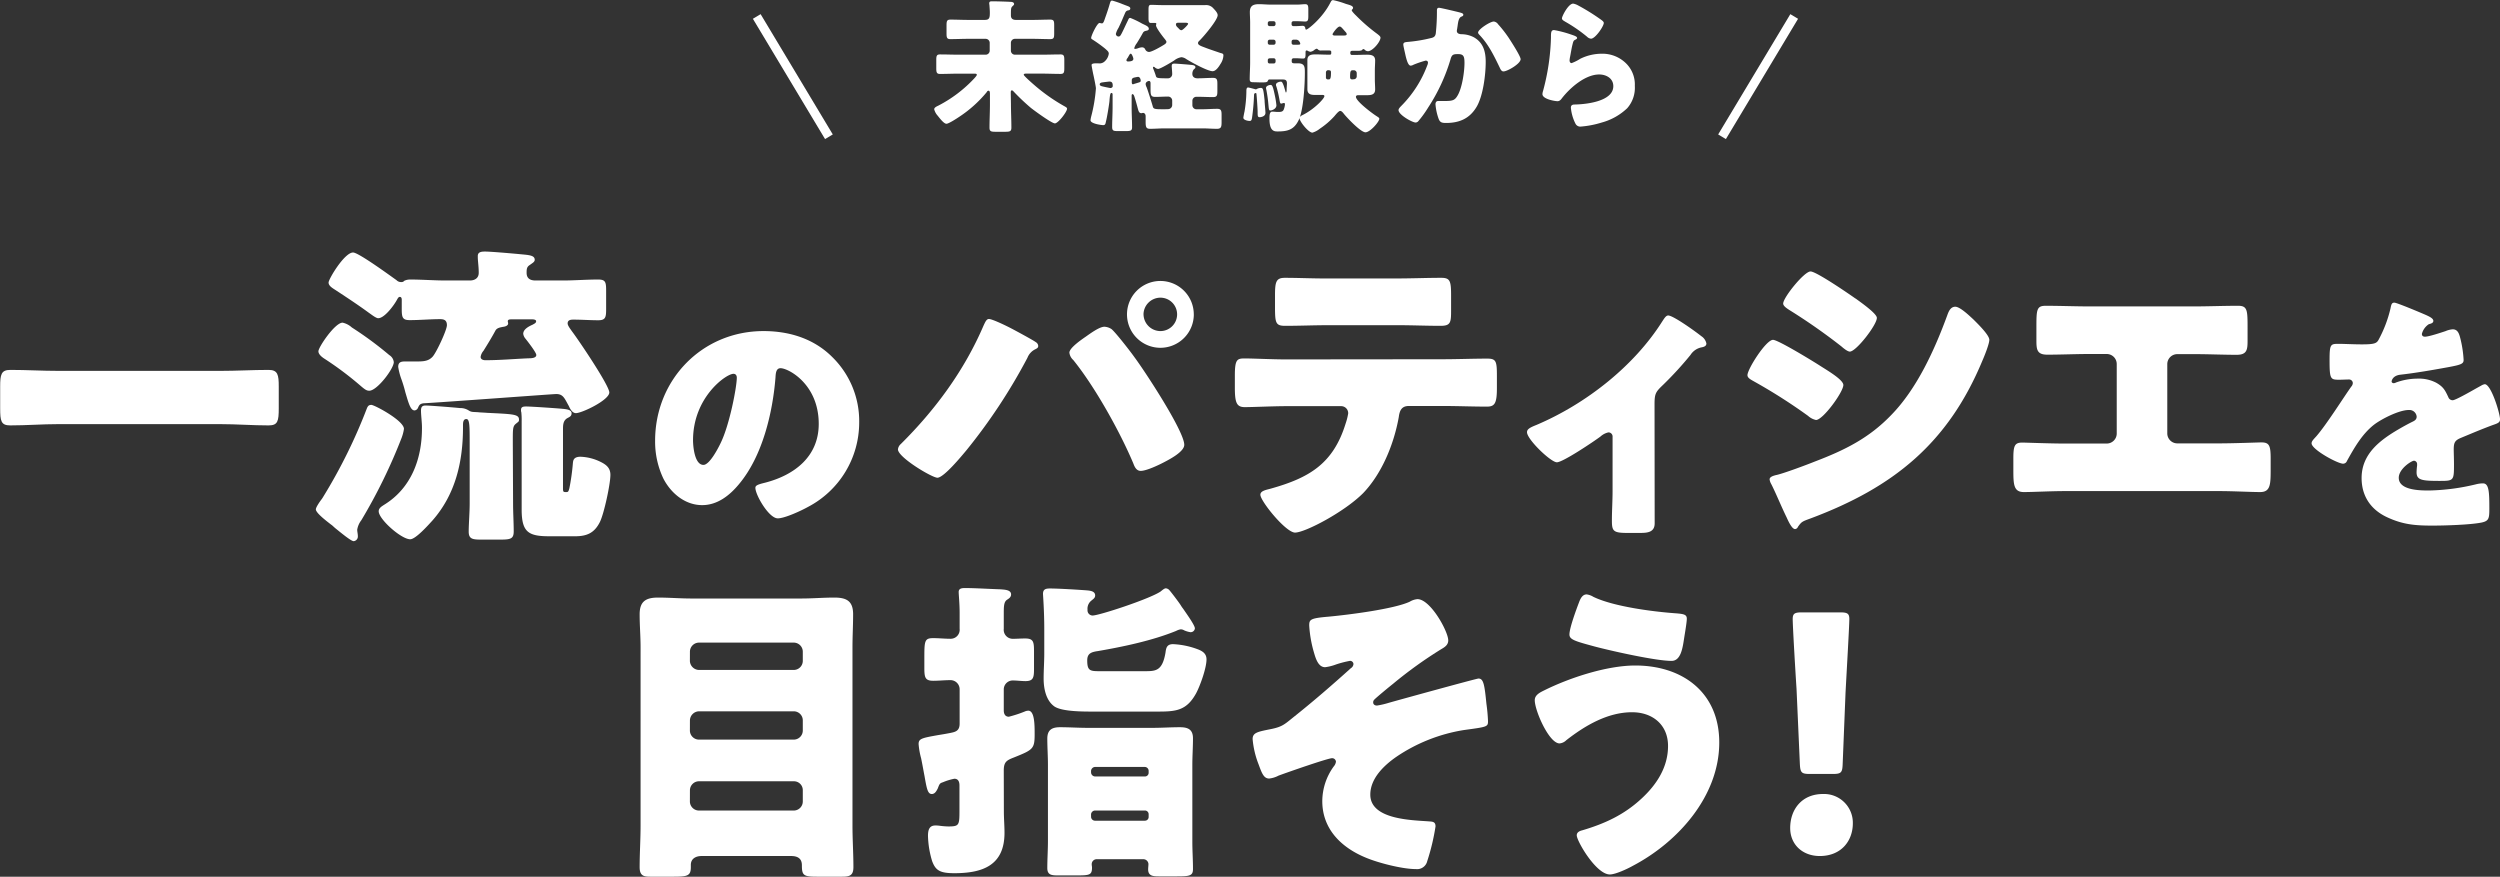 <svg xmlns="http://www.w3.org/2000/svg" width="748.23" height="262.39" viewBox="0 0 748.23 262.39"><rect x="0" y="0" width="748.23" height="262.39" fill="#333333" stroke="none"/><defs><style>.cls-1{fill:#fff;}.cls-2{fill:none;stroke:#fff;stroke-miterlimit:10;stroke-width:2.7px;}</style></defs><title>hero_text</title><g id="レイヤー_2" data-name="レイヤー 2"><g id="レイヤー_1-2" data-name="レイヤー 1"><path class="cls-1" d="M66,111c4.76,0,9.62-.29,14.38-.29,2.76,0,3.05,1.43,3.05,5v6.47c0,3.9-.29,5.14-3.05,5.14-4.76,0-9.62-.38-14.38-.38H17.42c-4.76,0-9.52.38-14.37.38-2.76,0-3-1.33-3-5.14v-6.47c0-3.62.29-5,3.05-5,4.76,0,9.52.29,14.37.29Z"/><path class="cls-1" d="M120.9,128.37a12.78,12.78,0,0,1-.66,2.57,161.84,161.84,0,0,1-12.09,24.75,6.34,6.34,0,0,0-1.24,2.85c0,.58.19,1.24.19,1.91a1.4,1.4,0,0,1-1.24,1.52c-.76,0-3.52-2.28-5.42-3.81-.58-.47-1-.95-1.34-1.14-.95-.76-4.57-3.43-4.57-4.57,0-.57,1-2.09,1.81-3.14.19-.29.38-.57.48-.76a158.85,158.85,0,0,0,13-26.37c.29-.67.57-1,1.33-1C112.15,121.23,120.9,125.89,120.9,128.37Zm-18.37-31.8A5.93,5.93,0,0,1,105.29,98a106.17,106.17,0,0,1,11.23,8.28,2.82,2.82,0,0,1,1.34,2.09c0,2-5,8.57-7.33,8.57-.76,0-1.24-.28-2.67-1.52a98.14,98.14,0,0,0-10.66-8c-.76-.47-1.9-1.33-1.9-2.28C95.3,103.9,100.25,96.57,102.53,96.57Zm22.56,25.51a1.26,1.26,0,0,1-1,.76c-1.24,0-1.81-2.18-2.77-5.42a38.39,38.39,0,0,0-1.14-3.81,19.29,19.29,0,0,1-1-3.81c0-1.52,1-1.62,2.18-1.62H125c2,0,3.33-.19,4.47-1.42s4.29-8,4.29-9.43-.77-1.81-2-1.81c-3,0-6.1.29-9.14.29-2.19,0-2.38-.86-2.38-3.43V89.72c0-.39-.1-.86-.57-.86s-.67.57-.86.86c-.86,1.61-3.71,5.52-5.62,5.52-.66,0-2.09-1.15-2.66-1.53-3.24-2.38-6.57-4.57-9.9-6.76-1-.66-2.29-1.33-2.29-2.38s4.76-9,7.33-9c1.62,0,11,6.86,13,8.28a1.88,1.88,0,0,0,1.33.57,1.08,1.08,0,0,0,1-.38,4,4,0,0,1,1.81-.38c3.53,0,7.14.29,10.67.29h7.14c1.42,0,2.66-.67,2.66-2.29,0-1.23-.09-2-.19-3.23a15.92,15.92,0,0,1-.09-1.81c0-1.24,1.14-1.33,2.18-1.33,1.72,0,8.19.57,10.19.76,2.76.28,4.67.28,4.67,1.71,0,.67-.77,1-1.43,1.52-.95.57-1,1.24-1,2.38,0,1.72,1.14,2.29,2.67,2.29h8.09c3.52,0,7-.29,10.66-.29,2.19,0,2.38.76,2.38,3.33v5.53c0,2.47-.19,3.33-2.38,3.33-2.47,0-4.95-.19-7.42-.19-.77,0-1.72.09-1.72,1.14,0,.67.86,1.71,1.24,2.29,1.9,2.47,11.23,16.27,11.23,18.37,0,2.28-8.18,6.19-10,6.19-1.05,0-1.72-1.24-2.1-2.1-1.33-2.38-1.71-3.62-3.81-3.62-.76,0-35.41,2.57-39.69,2.77C125.66,120.85,125.47,121.23,125.09,122.08Zm28.47,28.56c0,2.86.19,5.81.19,8.38,0,2.29-.95,2.48-4.19,2.48H144c-2.57,0-3.72-.19-3.72-2.38,0-2.38.29-5.62.29-8.48v-17.8c0-5.43,0-7.42-1-7.42s-1,1.23-1,1.9v.57c0,10.19-2.19,20-9.14,27.89-1.14,1.24-5,5.62-6.66,5.62-2.67,0-9.43-6-9.43-8.38,0-1,1-1.52,1.72-2,8.09-5,11.23-13.8,11.23-22.84v-.29c0-1.52-.29-3.62-.29-5,0-1,.29-1.52,1.34-1.52,1.43,0,8.47.57,10.28.76a4.68,4.68,0,0,1,2.57.66c.86.58,1.24.48,2.86.58.66.09,1.52.09,2.76.19,7.61.38,9.52.38,9.52,2,0,.66-.1.57-1,1.33s-.85,1.62-.85,5.9ZM144.7,105a3.56,3.56,0,0,0-.85,1.81c0,.76.76,1,1.42,1,4.29,0,8.57-.38,12.86-.57,1,0,2.38-.09,2.38-1,0-.77-2.76-4.29-3.34-5a2.79,2.79,0,0,1-.57-1.33c0-1.43,1.81-2.29,2.86-2.76.48-.29,1-.48,1-1s-.86-.57-1.15-.57h-6.18c-.48,0-1.15,0-1.15.57,0,.19.1.38.1.67,0,.67-.95.95-1.52,1-.86.19-1.81.28-2.29,1.14C147.18,101,145.94,103,144.7,105Zm23.8,41.13c0,1,.1,1.14.77,1.14h.19c.57,0,.66-.09.95-1.14a66.06,66.06,0,0,0,1.05-7.52c.09-.67.09-1.91,2.28-1.91a14.68,14.68,0,0,1,6,1.53c1.71.85,2.95,1.81,2.95,3.9,0,2.76-1.91,11.61-3.14,14.09-1.62,3.24-3.81,4.28-7.43,4.28h-7.71c-6.28,0-8.28-1.23-8.28-8V126a21.24,21.24,0,0,0-.1-2.57,2,2,0,0,1-.09-.77c0-1,.85-1,1.62-1,1.42,0,9.9.57,11.42.76.76.1,2.09.29,2.09,1.24s-.66,1.14-1.33,1.52c-1.24.77-1.24,2.1-1.24,3.43Z"/><path class="cls-1" d="M249.08,106.85a26.81,26.81,0,0,1,8.07,19.58,28.53,28.53,0,0,1-15.31,25.28c-1.9,1.07-6.93,3.43-9.06,3.43-2.66,0-6.7-7-6.7-9.14,0-.69.69-1,2.89-1.53,8.84-2.28,16.07-7.84,16.07-17.59,0-11.95-9.14-16.68-11.42-16.68-1.3,0-1.45,1.38-1.52,2.75-.84,10.58-3.89,23.53-10.89,31.91-2.82,3.42-6.48,6.32-11.05,6.32-5.1,0-9.29-3.51-11.57-7.85a25.79,25.79,0,0,1-2.52-11.42c0-18.28,14.09-32.82,32.45-32.82C236.28,99.09,243.6,101.37,249.08,106.85Zm-41.66,24.91c0,1.82.46,7.38,3.12,7.38,1.83,0,4.42-5,5.18-6.62,2.67-5.49,4.8-16.76,4.8-19.5,0-.61-.3-1.14-1-1.14C217.32,111.88,207.42,118.89,207.42,131.76Z"/><path class="cls-1" d="M302.64,98.28c.95.48,6.76,3.62,7.33,4.1a1.4,1.4,0,0,1,.76,1.14c0,.48-.19.67-.85,1a4.75,4.75,0,0,0-2.38,2.57,168.84,168.84,0,0,1-18.28,27.7c-1.43,1.71-6.76,8.19-8.66,8.19-1.62,0-11.81-6.1-11.81-8.48a2.46,2.46,0,0,1,.86-1.61c10.28-10.19,19-22,24.75-35.42.48-1,.86-2,1.62-2C297.12,95.52,301.4,97.62,302.64,98.28Zm30,.19c1.24,1,5.71,6.76,6.85,8.38,3,4,14.95,22.18,14.95,26.28,0,2.09-4.47,4.38-6.09,5.23s-5.24,2.57-6.95,2.57c-1.24,0-1.81-1.14-2.19-2.19-4-9.52-11.52-23-18-31a3.5,3.5,0,0,1-1.15-2.19c0-1.43,3.62-3.9,4.86-4.76s4.09-3,5.62-3A4.18,4.18,0,0,1,332.63,98.47Zm24.66-4.38a10,10,0,1,1-10-10A10,10,0,0,1,357.29,94.09Zm-15.05,0a5.08,5.08,0,0,0,5.05,5,5,5,0,0,0,5-5,5,5,0,0,0-5-5A5.08,5.08,0,0,0,342.24,94.09Z"/><path class="cls-1" d="M431.83,107.52c4.38,0,8.95-.19,13.33-.19,2.66,0,2.85.85,2.85,5.23v3.62c0,4.57-.66,5.52-3,5.52-4.38,0-8.76-.19-13.14-.19H421.64c-2.19,0-2.76,1.43-3,3.33-1.43,8-5,16.85-10.67,22.76-5.71,5.71-17.42,11.8-20.37,11.8-2.76,0-10.38-9.42-10.38-11.33,0-1.14,1.62-1.43,3.05-1.81,11.52-3.23,18.75-7.42,22.47-19.51a17.9,17.9,0,0,0,.76-3,2.1,2.1,0,0,0-2.19-2.19H385c-3.9,0-10,.29-12.47.29s-2.95-1.43-2.95-5.9v-3.53c0-4.85.66-5.14,2.95-5.14,2.66,0,8.28.29,12.47.29ZM418.12,83.34c4.47,0,8.85-.19,13.23-.19,2.67,0,2.95.95,2.95,5.33v4.38c0,3.61-.09,4.66-3.14,4.66-4.28,0-8.47-.19-12.66-.19h-21c-4.28,0-8.57.19-12.85.19-2.86,0-3.05-.85-3.05-5.71V88.48c0-4.1.29-5.33,2.95-5.33,4,0,7.91.19,11.71.19Z"/><path class="cls-1" d="M495.23,156.64c0,2.67-2.19,2.86-4.28,2.86H487c-4.18,0-4.57-.57-4.57-3.72,0-2.95.2-5.8.2-8.75V130.75a1.23,1.23,0,0,0-1.24-1.34,5.13,5.13,0,0,0-2.38,1.24c-1.91,1.43-11.24,7.71-13.05,7.71s-8.94-6.85-8.94-9c0-.95.95-1.43,2.85-2.19,14.76-6.28,29.13-17.52,37.61-30.94.66-1,1.14-1.81,1.8-1.81,1.43,0,7.62,4.38,9.91,6.19a3.44,3.44,0,0,1,1.52,2.19c0,.76-.67,1-1.33,1.14a5.1,5.1,0,0,0-3.43,2.29,104.22,104.22,0,0,1-8.19,8.94c-2.19,2.1-2.57,2.57-2.57,5.81Z"/><path class="cls-1" d="M530.65,101.71c1.52,0,12.09,6.47,14,7.71s7.05,4.19,7.05,5.81c0,2.09-6.1,10.47-8.19,10.47a5.17,5.17,0,0,1-2.38-1.24A164.63,164.63,0,0,0,525,114.18c-1-.57-2-1.05-2-1.9C523,110.47,528.55,101.71,530.65,101.71Zm1,40.46c2.19-.48,8.95-3,11.42-4,9-3.43,16.28-7,23-14,7.71-7.9,13-19.61,16.76-29.89.38-1.05.95-2.48,2.38-2.48s4.28,2.76,5.42,3.81c1.24,1.24,4.76,4.66,4.76,6.09,0,1.24-1.52,5-2.09,6.28C583,132.75,566.63,145.88,542,155.12c-2.57.95-2.76.95-3.9,2.57a1,1,0,0,1-.86.66c-1,0-2.18-2.76-2.57-3.61-1.33-2.67-3.33-7.52-4.57-9.9a3.78,3.78,0,0,1-.47-1.34C529.6,142.65,530.93,142.36,531.6,142.17Zm23.7-52.84c1.34,1,6.38,4.48,6.38,5.81,0,2.1-6.19,10.09-8.09,10.09-.67,0-1.9-1-2.48-1.52A175.62,175.62,0,0,0,535.5,92.76c-.57-.38-1.81-1.14-1.81-1.9,0-1.81,6.29-9.62,8.19-9.62C543.59,81.24,553.3,87.91,555.3,89.33Z"/><path class="cls-1" d="M656.5,91.71c4.48,0,8.85-.19,13.33-.19,2.85,0,2.85,1.34,2.85,6.86V102c0,2.66-.19,4.19-3.23,4.19-4.19,0-8.38-.2-12.66-.2h-5.14a3,3,0,0,0-3,3.05V129.7a3,3,0,0,0,2.95,3h12.57c4.47,0,11.61-.29,12.66-.29,2.38,0,2.76,1,2.76,4.86v2.95c0,4.67,0,7.05-3.14,7.05-2.76,0-8.09-.29-12.28-.29H618c-4.19,0-9.52.29-12.28.29-3.14,0-3.14-2.38-3.14-7.05v-3c0-3.8.38-4.76,2.66-4.76,1.15,0,8.29.29,12.76.29h12.57a3,3,0,0,0,2.95-3V109a3,3,0,0,0-3-3.05h-5.23c-4.19,0-8.38.2-12.57.2-3.05,0-3.24-1.53-3.24-4.19V98.28c0-5.52,0-6.76,2.76-6.76,4.48,0,8.95.19,13.43.19Z"/><path class="cls-1" d="M725.92,94.21c1.37.61,2.36,1.14,2.36,1.83s-.84.84-1.37,1a4.94,4.94,0,0,0-2.06,2.89c0,.61.38.84.92.84,1.14,0,4.57-1.14,6.17-1.67a6.61,6.61,0,0,1,2.13-.54c1.67,0,2,1.6,2.36,3a33.65,33.65,0,0,1,.91,6.17c0,1.14-.68,1.45-4.87,2.21s-9.37,1.68-14.09,2.21c-2.44.3-2.59,2-2.59,2,0,.39.38.54.69.54a2.28,2.28,0,0,0,.68-.23,19.06,19.06,0,0,1,6.47-1.14,11.12,11.12,0,0,1,5.49,1.22c2.13,1.21,2.66,2.2,3.65,4.34a1.37,1.37,0,0,0,1.3.91c.76,0,4.8-2.28,7.08-3.58l1.52-.84a2.77,2.77,0,0,1,1-.38c1.91,0,4.57,8.76,4.57,10.51,0,1-.76,1.22-2.28,1.75-3.66,1.37-5.94,2.36-9.45,3.81-1.82.76-2.13,1.45-2.13,3.5,0,.92.08,2.75.08,4.42,0,4.88-.08,4.95-4.34,4.95-5.26,0-6.86-.23-6.86-2.59a17.69,17.69,0,0,1,.16-2v-.38a1,1,0,0,0-.92-1.07c-.76,0-4.57,2.44-4.57,5.1,0,3.81,6.48,3.81,9.14,3.81a64.4,64.4,0,0,0,14.17-1.9,8.66,8.66,0,0,1,1.9-.23c1.83,0,1.9,2.74,1.9,7.61,0,2.9-.15,3.66-2.36,4.12-3.42.68-11,.91-14.77.91-5.33,0-8.84-.38-13.33-2.44-4.87-2.21-7.77-6.24-7.77-11.8,0-7.16,5.41-11.27,11-14.55,1.29-.76,2.82-1.6,4.19-2.28.68-.31,1.29-.69,1.29-1.53a2.18,2.18,0,0,0-2.36-2c-2.89,0-8.15,2.67-10.43,4.42-3.58,2.82-5.86,6.86-8.07,10.82a1.25,1.25,0,0,1-1.15.83c-1.67,0-9.44-4.26-9.44-6.09,0-.61.46-1.07,1.37-2.06,3.12-3.58,8.07-11.5,10.51-14.92a1.71,1.71,0,0,0,.46-1.07,1.1,1.1,0,0,0-1.14-1.06c-.92,0-2,.07-3,.07-2.59,0-2.82-.23-2.82-5.94,0-4.72.3-4.8,2.74-4.8,1.67,0,4.42.16,6.93.16,3.73,0,4.42-.31,5-1.38a37.6,37.6,0,0,0,3.58-9.44c.22-1.14.38-1.67,1.14-1.67S724.7,93.68,725.92,94.21Z"/><path class="cls-1" d="M210,256.2c-1.71,0-3.24.76-3.24,2.67v.67c0,2.57-1,2.85-5.14,2.85h-6.95c-1.9,0-3.23-.19-3.23-2.85,0-4.1.28-8.29.28-12.48V193.75c0-3.33-.28-6.57-.28-9.9,0-3.9,1.9-5,5.52-5,3.33,0,6.66.28,10,.28h32.85c3.33,0,6.57-.28,9.9-.28,3.62,0,5.62,1,5.62,5,0,3.33-.19,6.57-.19,9.9v53.31c0,4.19.28,8.38.28,12.48,0,2.57-1.24,2.85-3.43,2.85h-7.42c-4.09,0-4.57-.38-4.57-3.43,0-2-1.24-2.76-3.24-2.76Zm-3.52-58.35a2.79,2.79,0,0,0,2.66,2.66h28.47a2.72,2.72,0,0,0,2.66-2.66V195a2.72,2.72,0,0,0-2.66-2.67H209.15a2.73,2.73,0,0,0-2.66,2.67Zm0,20.84a2.73,2.73,0,0,0,2.66,2.67h28.47a2.72,2.72,0,0,0,2.66-2.67v-3.14a2.71,2.71,0,0,0-2.66-2.66H209.15a2.79,2.79,0,0,0-2.66,2.66Zm0,21.23a2.73,2.73,0,0,0,2.66,2.67h28.47a2.72,2.72,0,0,0,2.66-2.67V236.5a2.65,2.65,0,0,0-2.66-2.67H209.15a2.72,2.72,0,0,0-2.66,2.67Z"/><path class="cls-1" d="M300.45,242.88c0,2.09.19,4.28.19,6.37,0,9.71-6.47,12.09-15,12.09-4.38,0-5.62-.85-6.66-3.61a28.18,28.18,0,0,1-1.24-7.52c0-1.62.28-3.15,2.19-3.15a9.05,9.05,0,0,1,1.43.1,22.8,22.8,0,0,0,2.38.19c3.33,0,3.42-.29,3.42-4.86v-7.42c0-.95-.28-2-1.52-2a17.12,17.12,0,0,0-3.43,1.05c-.85.28-1,.38-1.52,1.81-.38.76-.86,1.71-1.81,1.71-1.24,0-1.52-1.62-2.19-5.43-.28-1.43-.57-3.14-1-5.23a23.14,23.14,0,0,1-.76-4.29c0-1.62,1-1.81,5.71-2.66,1.15-.19,2.38-.38,3.81-.67s2.76-.57,2.76-2.76V206.22a2.74,2.74,0,0,0-2.76-2.66c-1.71,0-3.42.19-5.14.19-2.47,0-2.66-1.05-2.66-3.9v-2.58c0-5.42,0-6.28,2.66-6.28,1.72,0,3.43.19,5.14.19a2.7,2.7,0,0,0,2.76-3v-4.85c0-2.57-.28-5.43-.28-6C286.84,176,288,176,289,176c2.66,0,7.61.29,10.47.38,1.05.1,3.14.1,3.14,1.52,0,.86-.67,1.24-1.24,1.62-.95.67-.95,2-.95,4.48v4.19a2.7,2.7,0,0,0,2.76,3c1.05,0,2.48-.1,3.62-.1,2.47,0,2.67.95,2.67,3.81v5.43c0,2.57-.29,3.52-2.58,3.52-1.14,0-2.57-.19-3.71-.19a2.68,2.68,0,0,0-2.76,2.66v6.29c0,1,.38,1.9,1.52,1.9a37,37,0,0,0,4.67-1.52,2.9,2.9,0,0,1,1.14-.29c1.91,0,1.91,4.29,1.91,7.05,0,4.38-.48,4.66-6.19,6.95-2.19.85-3.05,1.33-3.05,3.9Zm28-48c-1.81.29-3.05.67-3.05,2.77,0,3,.77,3.23,3.53,3.23h13.61c3.33,0,5.33,0,6.28-5.52.19-1.43.38-2.57,2.29-2.57a24.07,24.07,0,0,1,7.33,1.52c1.52.57,2.66,1.34,2.66,3.05,0,2.57-1.9,7.9-3.14,10.19-2.85,5.14-6,5.42-11.42,5.42H326.92c-2.86,0-9.05,0-11.33-1.52-2.57-1.81-3.24-5.43-3.24-8.38,0-2.47.19-5,.19-7.52v-7.33c0-5.43-.38-10.09-.38-10.47,0-1.43.86-1.62,2.1-1.62,2.47,0,8.66.38,11.13.57,1.05.1,2.38.29,2.38,1.52,0,.77-.57,1.05-1.23,1.62a3.1,3.1,0,0,0-1.05,2.67,1.54,1.54,0,0,0,1.52,1.71c1.91,0,16.76-4.85,20.28-7.14.38-.28,1.14-1,1.62-1a1.56,1.56,0,0,1,1,.47c.47.48,3.14,4,3.52,4.67a9.1,9.1,0,0,0,.66.95c1.24,1.81,3.53,5,3.53,5.9a1.27,1.27,0,0,1-1.34,1.14,7.24,7.24,0,0,1-1.9-.57,1.92,1.92,0,0,0-1.05-.28,4.54,4.54,0,0,0-1.33.47C344.81,191.75,336.15,193.56,328.44,194.89Zm-.19,62.27a1.49,1.49,0,0,0-1.52,1.52c0,.38.09.66.09.95,0,2.19-.66,2.38-4.28,2.38h-6.1c-1.8,0-3-.19-3-2.19,0-2.66.19-5.43.19-8.09V228.88c0-2.57-.19-5.24-.19-7.81s1.33-3.42,3.81-3.42c2.76,0,5.52.19,8.28.19h19.42c2.76,0,5.43-.19,8.19-.19,2.38,0,3.9.66,3.9,3.33s-.19,5.33-.19,7.9V252c0,2.67.19,5.34.19,8.1,0,2-.95,2.19-4.76,2.19h-5.52c-1.81,0-3.14-.19-3.14-2.1,0-.47.09-1.14.09-1.62a1.54,1.54,0,0,0-1.52-1.42Zm-1.71-25.9a1.23,1.23,0,0,0,1.23,1.14h14.85a1.1,1.1,0,0,0,1.15-1.14v-.48a1.18,1.18,0,0,0-1.15-1.23H327.77a1.26,1.26,0,0,0-1.23,1.23Zm0,13.23a1.18,1.18,0,0,0,1.23,1.15h14.85a1.11,1.11,0,0,0,1.15-1.15v-.76a1.11,1.11,0,0,0-1.15-1.14H327.77a1.24,1.24,0,0,0-1.23,1.14Z"/><path class="cls-1" d="M433.45,191.66c0,1.33-1,2-2,2.57a127.18,127.18,0,0,0-14.57,10.47c-.86.67-5.14,4.19-5.62,4.76a1.08,1.08,0,0,0-.28.76c0,.67.57.95,1.14.95a25,25,0,0,0,3.62-.85c2.66-.76,26.18-7.24,26.75-7.24,1.52,0,1.81,1.81,2.38,7.52a51.27,51.27,0,0,1,.48,5.24c0,1.71-.29,1.71-7.24,2.66a50.15,50.15,0,0,0-20.18,8c-3.71,2.57-7.81,6.47-7.81,11.33,0,7.43,12.28,7.62,17.52,8,1.14.09,2,.09,2,1.52a65,65,0,0,1-2.48,10.38,3.11,3.11,0,0,1-3.42,2.38c-4,0-11.05-1.81-14.76-3.34-7.43-3-13.23-8.56-13.23-17a17.81,17.81,0,0,1,3.42-10.37,2.77,2.77,0,0,0,.67-1.43,1.14,1.14,0,0,0-1.14-1.05c-1.33,0-14.09,4.48-16.09,5.24a7.72,7.72,0,0,1-2.76.85c-1.62,0-2.19-1.61-3.14-4.18a27,27,0,0,1-1.81-7.62c0-1.9,1.43-2.19,5.23-2.95,3.43-.67,4.19-1.33,6.76-3.43,6-4.76,11.71-9.71,17.42-14.85a1.57,1.57,0,0,0,.77-1.24,1,1,0,0,0-1.05-.95,31.32,31.32,0,0,0-4.09,1.05,14.64,14.64,0,0,1-3.34.85c-2.09,0-2.85-2.66-3.42-4.66a36.28,36.28,0,0,1-1.34-7.81c0-1.81.29-2.19,5.81-2.66,6.09-.57,19.61-2.29,24.28-4.48a5.4,5.4,0,0,1,2.28-.76C428.11,179.28,433.45,189,433.45,191.66Z"/><path class="cls-1" d="M514.56,222.22c0,16-12.28,29.79-25.9,36.93-1.52.86-5.14,2.57-6.85,2.57-4.1,0-9.9-10-9.9-11.7,0-1,.95-1.34,1.71-1.53,6.76-2,12.47-4.66,17.61-9.42,4.57-4.19,8-9.43,8-15.81s-4.67-10.09-10.76-10.09c-7.33,0-14.09,4-19.7,8.38a3.29,3.29,0,0,1-2,.95c-3.15,0-7.43-9.8-7.43-12.94,0-1.53,1.52-2.29,2.67-2.86,7.61-3.81,18.85-7.52,27.41-7.52C503.61,199.18,514.56,207.27,514.56,222.22Zm-37.7-43.6c6.09,2.95,18,4.47,24.84,4.95,2.29.19,3.15.38,3.15,1.61,0,.86-.38,3.24-.77,5.62-.47,3.14-1,7-3.8,7-4.76,0-18.09-3-22.95-4.29-6-1.62-7.61-2.09-7.61-3.62,0-1.9,2-7.33,2.76-9.33.38-1,.95-2.66,2.38-2.66A4.94,4.94,0,0,1,476.86,178.62Z"/><path class="cls-1" d="M554.54,246.4c0,5.23-3.43,9.8-9.9,9.8-5.14,0-8.85-3.42-8.85-8.37,0-5.62,3.52-10.19,9.8-10.19A8.61,8.61,0,0,1,554.54,246.4Zm-12.85-14.76c-2.48,0-2.86-.38-3-2.85l-1-22.57c-.39-5.9-1.15-19-1.15-20.94,0-1.62.57-2,2.67-2h11.61c2.1,0,2.67.38,2.67,2,0,1.9-.76,14.95-1.14,22.09l-.86,21.42c-.1,2.47-.48,2.85-3,2.85Z"/><path class="cls-1" d="M302.57,31.19c0,2.33.13,4.71.13,7,0,1.12-.43,1.25-1.9,1.25H298c-1.33,0-1.85-.08-1.85-1.21,0-2.37.13-4.71.13-7.08v-3c0-.3,0-1-.39-1s-.48.3-.61.48a37,37,0,0,1-8.2,7.34c-.7.48-3.16,2.07-3.81,2.07s-1.59-1.08-2.59-2.37a4.6,4.6,0,0,1-1.08-1.95c0-.56.74-.86,1.34-1.16a39.42,39.42,0,0,0,10.72-8.17c.17-.21.69-.73.69-1s-.18-.35-.78-.35H287c-1.85,0-3.76.09-5.66.09-1,0-1.12-.48-1.12-1.73V18.06c0-1.3.09-1.77,1.12-1.77,1.9,0,3.81.08,5.66.08h8a1.21,1.21,0,0,0,1.21-1.21V12.83a1.21,1.21,0,0,0-1.21-1.21h-5.27c-1.77,0-3.5.09-5.27.09-1.08,0-1.17-.48-1.17-1.77V7.65c0-1.3.09-1.78,1.17-1.78,1.77,0,3.5.09,5.27.09h5c1.43,0,1.52-.69,1.52-2.25,0-.56-.09-1.72-.13-2.28a1.32,1.32,0,0,1-.05-.44c0-.6.44-.6.91-.6,1.08,0,4.36.09,5.53.17.39,0,1,.13,1,.65,0,.26-.21.39-.47.65-.48.43-.48.82-.48,2.76,0,1,.61,1.34,1.52,1.34h5c1.77,0,3.5-.09,5.27-.09,1.08,0,1.16.48,1.16,1.73V9.94c0,1.33-.08,1.77-1.21,1.77-1.77,0-3.5-.09-5.22-.09h-5.32a1.21,1.21,0,0,0-1.21,1.21v2.33a1.21,1.21,0,0,0,1.21,1.21h8c1.86,0,3.76-.08,5.66-.08,1,0,1.12.47,1.12,1.72v2.34c0,1.29-.09,1.77-1.12,1.77-1.9,0-3.8-.09-5.66-.09h-4.45c-.48,0-.91,0-.91.35s3.11,3.06,4.11,3.88a53.7,53.7,0,0,0,8.29,5.66c.22.13.56.31.56.61,0,.95-2.68,4.4-3.63,4.4s-6.13-3.8-7.17-4.62a63.77,63.77,0,0,1-5.27-5,.66.66,0,0,0-.43-.26c-.3,0-.35.26-.35.78Z"/><path class="cls-1" d="M340.25,12.92a4.11,4.11,0,0,0-.78,1.51.24.24,0,0,0,.26.21,3.29,3.29,0,0,0,.9-.21,3.56,3.56,0,0,1,1.17-.26,1,1,0,0,1,.95.6,1.31,1.31,0,0,0,1.12.78c.78,0,3.07-1.29,3.8-1.73s1.43-.77,1.43-1.29c0-.26-.26-.52-.39-.74-.56-.65-2.72-3.45-2.72-4.19,0-.17.09-.39.09-.52s-.18-.21-.35-.21-.86,0-1.29,0c-.61,0-.7-.47-.7-1.55V3c0-1.17.09-1.55.78-1.55,1,0,2.08.08,3.28.08h10.63c.78,0,1.51,0,2.29,0a2.83,2.83,0,0,1,2.25.78c.52.56,1.47,1.46,1.47,2.24,0,1.47-4.24,6.44-5.4,7.56-.22.22-.48.43-.48.78,0,.65.95.91,2.51,1.51.77.3,3.37,1.17,4.23,1.47.56.13.86.22.86.69a4.89,4.89,0,0,1-.86,2.55c-.48.82-1.38,2.2-2.38,2.2-1.51,0-6.52-2.76-7.94-3.67a2.9,2.9,0,0,0-1.39-.52,4.72,4.72,0,0,0-2.2,1c-.73.47-4.1,2.51-4.79,2.51a1.77,1.77,0,0,1-1-.48.49.49,0,0,0-.3-.17c-.17,0-.22.17-.22.3a.8.8,0,0,0,.09.3c.22.56.56,1.43.73,2,.22.73.13.86,3.55.86a1.27,1.27,0,0,0,1.38-1.29c0-.48-.09-1.56-.13-2.08a1.29,1.29,0,0,1,0-.39c0-.56.34-.64.82-.64.64,0,3.75.26,4.58.34s1.68.13,1.68.74c0,.26-.17.39-.48.64a2.09,2.09,0,0,0-.43,1.47c0,.48.35,1.21,1.51,1.21,1.56,0,3.12-.13,4.71-.13,1.17,0,1.26.61,1.26,1.82v2.11c0,1.3-.09,1.82-1.3,1.82-1.47,0-3-.09-4.45-.09h-.47a1.19,1.19,0,0,0-1.26,1.17v1.38A1.21,1.21,0,0,0,358,32.7h1.86c1.47,0,2.94-.13,4.45-.13,1.21,0,1.3.61,1.3,1.9v2.08c0,1.42-.13,2-1.39,2-1.47,0-2.93-.13-4.36-.13H348.63c-1.47,0-2.94.13-4.41.13-1.25,0-1.34-.6-1.34-2.2v-.86c0-.26,0-.48,0-.7,0-.69-.43-1-.73-1s-.35.09-.56.09c-.78,0-.91-.95-1.08-1.51-.26-1-.56-2.08-.87-3.07-.13-.39-.3-1.12-.69-1.12-.17,0-.26.13-.26.56V32.1c0,2,.13,4,.13,6,0,1-.43,1.13-1.86,1.13h-2.41c-1.26,0-1.69-.09-1.69-1.21,0-2,.13-4,.13-6V28.16a.37.37,0,0,0-.34-.34c-.35,0-.44.65-.57,1.94a9.11,9.11,0,0,1-.08.95c-.18,1.34-.65,4.32-1,5.66-.13.69-.22,1.08-.82,1.08S326.38,37,326.38,36a7.89,7.89,0,0,1,.17-1A46.62,46.62,0,0,0,328,26.44c0-.48-.65-3.63-.82-4.32-.09-.43-.48-2.38-.48-2.68s.44-.48,1.13-.48h.9a2.27,2.27,0,0,0,2-.69,3.71,3.71,0,0,0,1.12-2.2c0-.61-.43-.91-1.2-1.6a40.32,40.32,0,0,0-3.81-2.72.44.44,0,0,1-.26-.43c0-.65,1.78-4.45,2.51-4.45a6.71,6.71,0,0,0,.69.13c.43,0,.61-.52,1-1.69.52-1.42,1-2.89,1.42-4.36.13-.43.26-.78.65-.78A25.29,25.29,0,0,1,336,1.25c.39.13.65.26.82.31.78.3,1.47.47,1.47.95s-.39.56-.61.6a1.07,1.07,0,0,0-.86.6c-.65,1.43-1.21,2.9-1.9,4.28,0,.13-.17.3-.26.52a5.91,5.91,0,0,0-.69,1.64.82.82,0,0,0,.82.78c.47,0,.65-.48.86-.82.65-1.25,1.21-2.55,1.86-3.85.26-.56.35-.9.78-.9A27.52,27.52,0,0,1,341.71,7a6.39,6.39,0,0,0,.61.3c.6.3,1.51.65,1.51,1.3,0,.43-.35.51-.73.6s-.7.13-1,.56C341.54,10.8,340.89,11.88,340.25,12.92ZM329.14,25.23c0,.34.31.47.56.56s2.51.56,2.64.56c.3,0,.69-.22.69-.56v-.17c0-.78-.22-1.21-1-1.21-.17,0-1.85.21-2.16.26S329.14,24.84,329.14,25.23Zm10.07-7.65c0-.21-.43-1.51-.78-1.51s-.56.69-1,1.34a1.13,1.13,0,0,0-.3.65c0,.21.26.34.43.34C338.6,18.4,339.21,18.19,339.21,17.58Zm-.48,7.09c0,.21.09.56.35.56a.5.5,0,0,0,.26-.09c.34-.09,1-.3,1.29-.39s.78-.17.78-.56S341.2,23,340.59,23a9.58,9.58,0,0,0-.95.18c-.47.08-.91.26-.91.82Zm10.85,8a1.25,1.25,0,0,0,1.25-1.25v-1.3a1.23,1.23,0,0,0-1.38-1.21c-1.26,0-2.47.09-3.68.09s-1.42-.43-1.42-2.12V25.62c0-.26,0-.52,0-.74s-.08-.65-.47-.65c-.22,0-1,.26-1,.95a2.63,2.63,0,0,0,.3.95c.43,1.13,1.47,4.45,1.82,5.66.21.91.64.91,3.63.91Zm3.28-25.87c-.39,0-.91,0-.91.51s.48.87.69,1.08.52.65.95.65,2-1.64,2-1.9-.35-.34-.86-.34Z"/><path class="cls-1" d="M372.13,35.25c0-.26.26-1.51.34-1.86a38.2,38.2,0,0,0,.56-5.92c0-.6,0-1.29.52-1.29.22,0,1.64.39,1.95.47a1.15,1.15,0,0,0,.34.09.56.56,0,0,0,.35-.13,2.77,2.77,0,0,1,1.16-.3c.65,0,.78.3,1.13,3.76,0,.6.26,3.19.26,3.71,0,1.12-1.43,1.3-1.73,1.3-.61,0-.61-.44-.61-1.56,0-.91-.25-4.49-.34-5.27,0-.3-.09-.39-.22-.39-.47,0-.52.35-.52.74a66,66,0,0,1-.6,6.69c-.09.48-.17.91-.69.91S372.13,35.94,372.13,35.25Zm39.35-11.49c0,1,.09,2,.09,3,0,1.64-1.26,1.73-2.55,1.73-.82,0-1.64,0-2.51,0-.3,0-.69.09-.69.48,0,1.34,5,5.05,6.18,5.79.39.26.82.47.82.78,0,.9-2.76,4.06-4.15,4.06s-5.4-4.24-6.39-5.45c-.3-.39-.73-.95-1.17-.95s-1.25,1-1.72,1.56A23.45,23.45,0,0,1,395,38.53a6.37,6.37,0,0,1-2.2,1.17c-1.21,0-3.85-3.37-3.85-4.28,0-.6.61-.82,1.17-1.12,3.28-1.69,6.26-4.8,6.26-5.53,0-.3-.3-.35-.51-.35-.69,0-1.39,0-2.08,0-1.29,0-2.5-.09-2.5-1.73,0-1,0-2,0-3V21c0-1,0-2,0-3,0-1.59,1.21-1.72,2.5-1.72s2.46.08,3.67.08H398c.3,0,.43-.13.43-.43v-.39c0-.39-.34-.43-.65-.43-.77,0-1.51,0-2.29,0a1.25,1.25,0,0,1-1.08-.34.43.43,0,0,0-.34-.18c-.22,0-.48.22-.65.31a2.26,2.26,0,0,1-1.25.6,2.62,2.62,0,0,1-.95-.39.3.3,0,0,0-.18,0c-.3,0-.3.39-.3.6v.35c0,1.25-.13,1.47-.82,1.47-.43,0-1.08-.09-2.07-.09h-.74a.53.53,0,0,0-.51.56v.35c0,.6.47.6.95.6h.9c2.08,0,2.08,1.13,2.08,2.85,0,3.5-.39,11.15-1.86,14.17-1.38,2.85-3.28,3.37-6.26,3.37-1,0-2.47,0-2.47-3.8,0-.91,0-2.12.82-2.12s1.17.09,1.56.09c.91,0,1.55,0,1.86-.65a5.15,5.15,0,0,0,.39-1.59c0-.22,0-.44-.31-.44a1.65,1.65,0,0,0-.43.09,1.38,1.38,0,0,1-.39.09c-.34,0-.39-.57-.47-.95a34.19,34.19,0,0,0-.95-4.15,1.16,1.16,0,0,1-.13-.56c0-.65,1.08-.91,1.42-.91s.48.13.91,1.25c.09.26.39,1.3.52,1.73,0,.13.08.26.17.26s.17-.48.17-.65c0-.82.09-1.6.09-2.07,0-1-.48-1.17-1.3-1.17H379.9c-.26,0-.34.17-.43.39-.21.48-.65.48-2.12.48-.73,0-1.51-.05-2.24-.05s-1.08-.13-1.08-.9c0-1.69.13-3.42.13-5.1V6.87c0-1.21-.09-2.33-.09-3.24,0-1.9,1-2.38,2.72-2.38,1.17,0,2.34.13,3.46.13h7.95c.95,0,1.85-.13,2.42-.13.86,0,.95.52.95,1.6v1.9c0,1.21-.09,1.69-.95,1.69-.52,0-1.43-.09-2.42-.09h-1.13a.53.53,0,0,0-.51.56v.35a.53.53,0,0,0,.51.56h.74c.91,0,1.51-.09,2.07-.09s.74.39.78.69.09.44.3.44c.43,0,4.8-3.37,7.17-8,.31-.6.43-.82.87-.82a26.33,26.33,0,0,1,3.8,1.12c1.16.35,2.16.56,2.16,1.21a.72.72,0,0,1-.22.43.34.34,0,0,0-.17.31c0,.26,1,1.29,1.25,1.51a52.51,52.51,0,0,0,6.44,5.57c.3.26.91.65.91,1.08,0,1.25-2.38,4.06-3.76,4.06a1.42,1.42,0,0,1-.91-.39.74.74,0,0,0-.48-.26c-.17,0-.25.18-.38.31s-.7.21-.91.21c-.65,0-1.3,0-1.94,0-.31,0-.65.09-.65.47v.31a.47.47,0,0,0,.47.47h.74c1.21,0,2.46-.08,3.67-.08s2.55.08,2.55,1.72c0,1-.09,2-.09,3Zm-29.94,4.75a25.87,25.87,0,0,1,.48,3c0,1.13-1.43,1.56-1.81,1.56s-.44-.17-.57-1.6a41.41,41.41,0,0,0-.64-4.62,1.89,1.89,0,0,1-.09-.52c0-.65,1-.91,1.34-.91C380.72,25.44,380.94,25.62,381.54,28.51ZM381.2,7.82a.57.57,0,0,0,.56-.56V6.91a.57.57,0,0,0-.56-.56H380a.54.54,0,0,0-.56.56v.35a.54.54,0,0,0,.56.56ZM380,11.88a.54.54,0,0,0-.56.56v.39a.54.54,0,0,0,.56.56h1.21a.57.57,0,0,0,.56-.56v-.39a.6.6,0,0,0-.56-.56Zm0,5.57a.54.54,0,0,0-.56.56v.44A.52.52,0,0,0,380,19h1.21a.55.55,0,0,0,.56-.56V18a.55.55,0,0,0-.56-.56Zm7.08-5.57a.53.53,0,0,0-.51.56v.39a.53.53,0,0,0,.51.56h.74c1.08,0,1.34,0,1.34-.34a1.61,1.61,0,0,0-.35-.74,1.13,1.13,0,0,0-1-.43ZM397.53,21a.68.68,0,0,0-.69.69V23.2a.53.53,0,0,0,.51.56h.39c.52,0,.61-.74.61-2.12,0-.39-.13-.56-.48-.6Zm4.66-10.37c.26,0,.87,0,.87-.39s-.31-.6-.78-1.17c-.78-.9-1-1.12-1.34-1.12-.69,0-2.12,2.08-2.12,2.29s.26.39.52.39Zm3,13.09a.87.87,0,0,0,.87-.87v-1a.86.86,0,0,0-.87-.82h-.34c-.65,0-.78.39-.78,2,0,.52.17.7.61.74Z"/><path class="cls-1" d="M436.84,3.71c.65.18,1.12.31,1.12.7s-.34.47-.64.6c-.74.35-.91,1.51-1.08,2.77l-.13.86a4.54,4.54,0,0,0-.09.56.87.87,0,0,0,.43.82,2.35,2.35,0,0,0,1,.22,8.14,8.14,0,0,1,3.63.9c2.85,1.6,3.58,4.28,3.58,7.39,0,3.85-.78,10.15-2.72,13.44-2.07,3.5-5.14,4.83-9.11,4.83-1.26,0-1.82-.13-2.25-1.21a16.66,16.66,0,0,1-.95-4.36c0-.56.22-1,.82-1s1.21,0,1.81,0c2.64,0,3.2-.21,4.11-1.86,1.25-2.29,1.94-6.91,1.94-9.54,0-2-.3-2.64-1.94-2.64-1.47,0-1.86.18-2.25,1.6a54.56,54.56,0,0,1-6.65,14.34,32.51,32.51,0,0,1-3.07,4.24,1.12,1.12,0,0,1-.73.3c-.95,0-5.1-2.29-5.1-3.72,0-.43.48-.9.86-1.29a34.13,34.13,0,0,0,7.74-12.1,2.28,2.28,0,0,0,.21-.78c0-.43-.26-.64-.69-.64a28,28,0,0,0-3.67,1.25,1.84,1.84,0,0,1-.82.26c-.74,0-1.21-1.64-1.56-3.16-.21-1-.64-2.72-.64-3.15,0-.65.47-.73,1.59-.82a43.48,43.48,0,0,0,6.66-1.12c.86-.18,1.34-.48,1.47-1.43a60.31,60.31,0,0,0,.34-6.22V3.15c0-.43.09-.82.61-.82S436,3.5,436.84,3.71Zm11.53,3.55a35.45,35.45,0,0,1,3.37,4.36c.09.17.26.39.44.69,1,1.56,2.93,4.67,2.93,5.4,0,1.38-4,3.67-5.14,3.67-.6,0-.91-.69-1.12-1.16-1.69-3.5-3.28-6.83-6-9.72-.17-.18-.47-.48-.47-.74,0-1,3.63-3.32,4.71-3.32A1.83,1.83,0,0,1,448.37,7.26Z"/><path class="cls-1" d="M470.06,10.28c1,.35,1.95.61,1.95,1.08,0,.26-.31.43-.52.52-.56.26-.61.47-.87,1.51-.3,1.21-.47,2.46-.73,3.72a7.2,7.2,0,0,0-.13,1c0,.39.22.78.61.78a13.64,13.64,0,0,0,2.59-1.3,14.56,14.56,0,0,1,6.43-1.51A10.05,10.05,0,0,1,487,19.31a8.88,8.88,0,0,1,2.29,6.39A9.25,9.25,0,0,1,487,32.4a17.81,17.81,0,0,1-7.61,4.27,28.38,28.38,0,0,1-6.22,1.21,1.6,1.6,0,0,1-1.64-.86,13.2,13.2,0,0,1-1.38-4.79c0-.83.6-.95,1.17-.95,3.36-.05,11.53-.91,11.53-5.49,0-2.38-2.16-3.5-4.23-3.5-4.15,0-8.64,3.93-11.06,7-.39.52-.74,1-1.43,1s-4.49-.6-4.49-2.12a3.27,3.27,0,0,1,.17-.9,67.4,67.4,0,0,0,2.38-15.94c0-1.6,0-2.33.95-2.33A33.54,33.54,0,0,1,470.06,10.28Zm.78-9.2a4.76,4.76,0,0,1,1.51.56,62.89,62.89,0,0,1,6,3.67C479.31,6,480,6.39,480,6.87c0,1-2.55,4.71-3.81,4.71A1.92,1.92,0,0,1,475,11a44.45,44.45,0,0,0-6.44-4.45c-.64-.39-1.08-.6-1.08-1.08C467.51,4.79,469.41,1.08,470.84,1.08Z"/><line class="cls-2" x1="248.09" y1="40.93" x2="226.49" y2="4.93"/><line class="cls-2" x1="515.39" y1="40.93" x2="536.99" y2="4.93"/></g></g></svg>